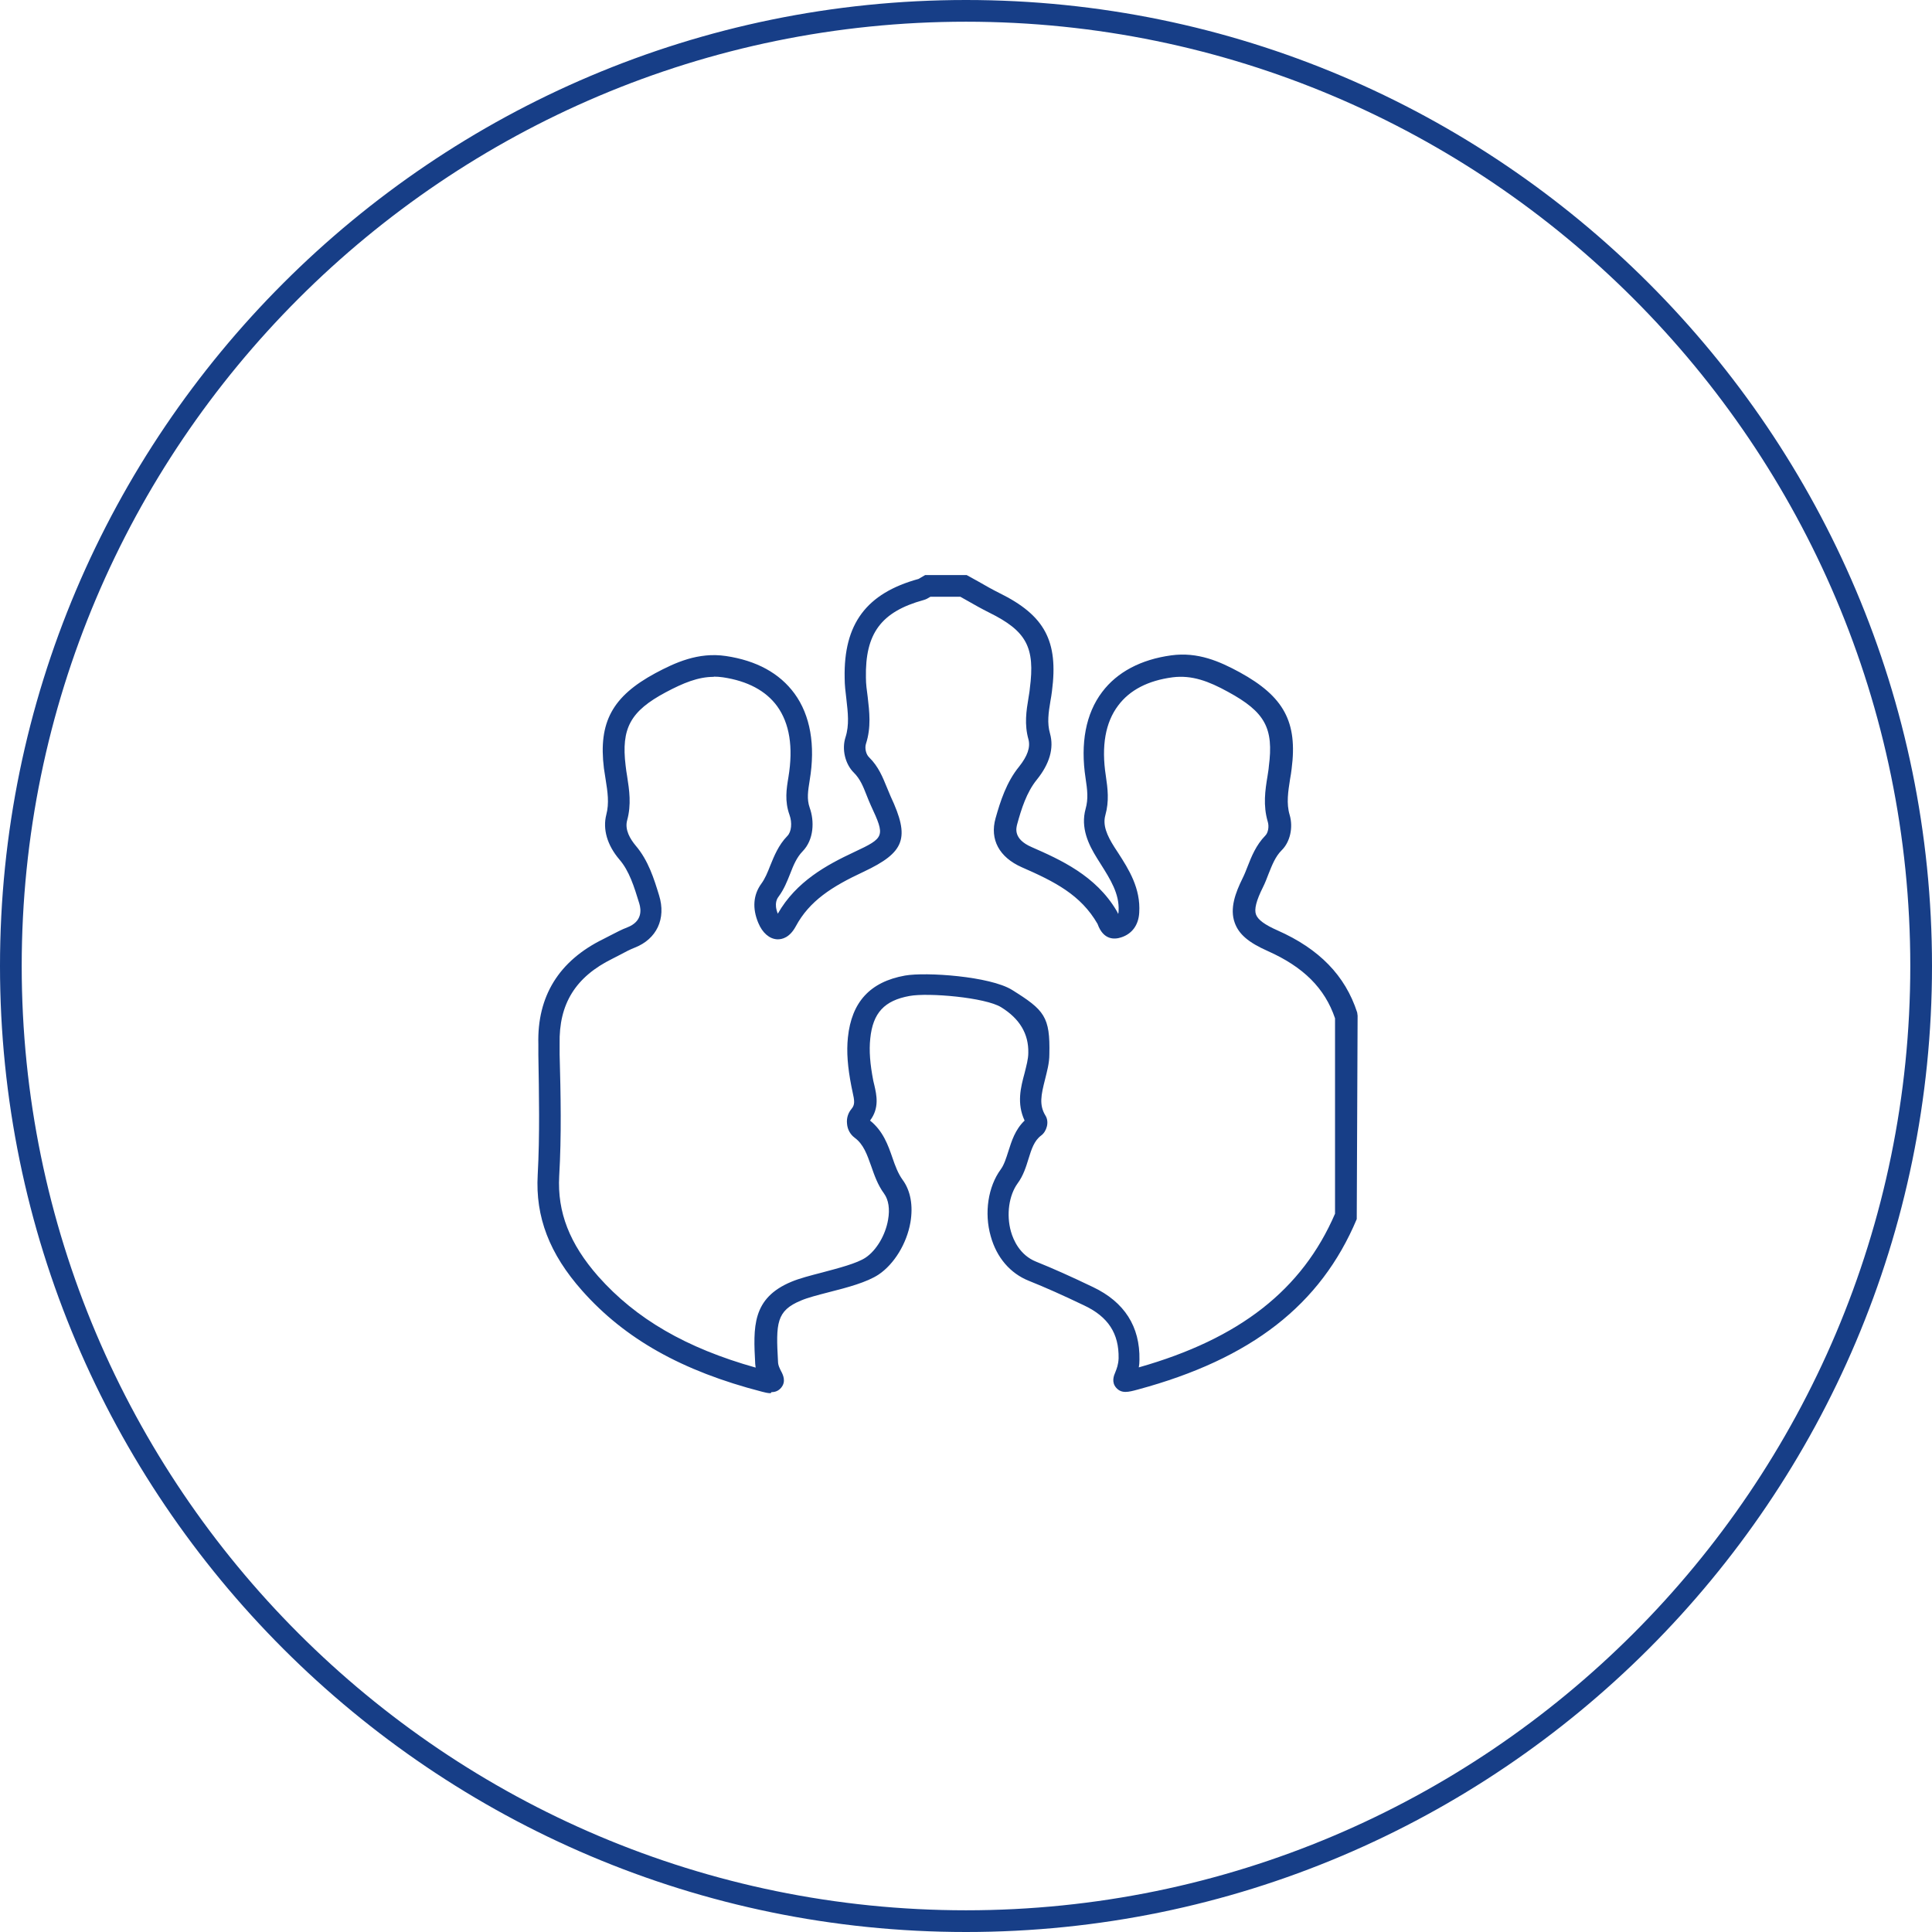 <?xml version="1.0" encoding="UTF-8"?>
<svg xmlns="http://www.w3.org/2000/svg" viewBox="0 0 89 89">
  <defs>
    <style>.e{fill:#173e87;}</style>
  </defs>
  <g id="a"></g>
  <g id="b">
    <g id="c">
      <g>
        <path class="e" d="M44.5,89C19.96,89,0,69.04,0,44.5S19.96,0,44.5,0s44.5,19.96,44.5,44.5-19.96,44.5-44.5,44.5ZM44.5,1C20.51,1,1,20.51,1,44.5s19.51,43.5,43.5,43.5,43.5-19.51,43.5-43.5S68.49,1,44.5,1Z"></path>
        <g id="d">
          <path class="e" d="M35.5,64.18c-.14,0-.28-.04-.4-.07-3.68-.95-6.31-2.43-8.28-4.65-1.51-1.7-2.16-3.4-2.05-5.34,.1-1.83,.06-3.71,.03-5.53v-.49c-.06-2.21,.95-3.84,2.99-4.84l.33-.17c.26-.13,.51-.27,.78-.37,.69-.27,.64-.8,.55-1.1-.24-.78-.46-1.5-.92-2.03-.56-.66-.77-1.39-.6-2.06,.14-.53,.06-1.06-.03-1.62-.03-.17-.05-.35-.08-.52-.26-2.12,.39-3.31,2.37-4.38,.9-.48,1.97-.98,3.25-.79,1.41,.21,2.47,.79,3.16,1.73,.73,1,.97,2.38,.7,3.99-.08,.5-.14,.87,0,1.27,.22,.61,.2,1.47-.33,2.01-.27,.28-.42,.64-.57,1.03-.14,.35-.28,.71-.53,1.05-.06,.08-.23,.31-.04,.79,.85-1.49,2.26-2.25,3.52-2.84,1.41-.66,1.43-.72,.77-2.14-.07-.16-.14-.32-.2-.48-.16-.41-.3-.75-.58-1.03-.41-.4-.57-1.09-.39-1.64,.18-.56,.11-1.14,.04-1.75-.04-.33-.08-.65-.08-.98-.05-2.49,1-3.9,3.4-4.56l.31-.18h1.91l.56,.31c.31,.18,.63,.36,.95,.52,2.09,1.03,2.72,2.21,2.42,4.52-.02,.15-.04,.3-.07,.45-.09,.54-.16,1.01-.02,1.5,.19,.68-.02,1.4-.61,2.13-.47,.58-.71,1.35-.9,2.04-.05,.19-.19,.69,.66,1.06,1.32,.58,2.96,1.31,3.92,2.94,.02,.04,.05,.09,.07,.14,.01-.03,.02-.08,.02-.14,.04-.79-.38-1.45-.82-2.15l-.17-.27c-.4-.64-.77-1.41-.53-2.28,.13-.46,.08-.87,0-1.4-.25-1.62,.01-2.99,.76-3.98,.69-.92,1.79-1.5,3.18-1.69,1.23-.17,2.24,.28,3.16,.78,2.04,1.12,2.67,2.29,2.39,4.45-.02,.16-.04,.31-.07,.46-.09,.58-.18,1.13-.02,1.66,.17,.58,.02,1.25-.37,1.63-.29,.29-.44,.68-.6,1.08-.08,.21-.16,.42-.26,.62-.31,.62-.41,1.02-.32,1.26,.09,.24,.4,.47,.99,.73,1.92,.85,3.12,2.08,3.67,3.78l.02,.15-.04,9.37c-1.66,3.95-4.86,6.44-10.08,7.85-.44,.12-.75,.2-1-.08-.23-.26-.11-.56-.04-.72,.06-.15,.14-.35,.15-.64,.02-1.14-.48-1.91-1.58-2.43-1-.48-1.81-.84-2.56-1.14-.85-.34-1.48-1.07-1.75-2.05-.31-1.08-.12-2.29,.46-3.08,.16-.22,.25-.52,.35-.83,.15-.47,.31-1,.75-1.42-.37-.79-.18-1.53,0-2.19,.08-.33,.17-.64,.17-.93q.03-1.31-1.25-2.1c-.72-.45-3.35-.68-4.22-.52-1.16,.21-1.69,.78-1.81,1.96-.06,.56-.01,1.18,.14,1.95l.05,.21c.1,.44,.24,1.04-.2,1.62,.6,.48,.83,1.13,1.03,1.71,.13,.38,.26,.73,.47,1.02,.37,.5,.49,1.2,.36,1.96-.17,.98-.75,1.92-1.46,2.4-.54,.36-1.44,.6-2.31,.82-.5,.13-.97,.25-1.27,.38-1.14,.47-1.16,1.05-1.06,2.81,0,.18,.09,.34,.15,.46,.08,.15,.23,.46,0,.74-.13,.16-.29,.21-.45,.21Zm-2.62-33c-.72,0-1.4,.28-2.21,.71-1.63,.87-2.06,1.66-1.85,3.38,.02,.16,.04,.33,.07,.49,.1,.64,.2,1.3,0,2.03-.12,.44,.15,.87,.39,1.16,.59,.69,.85,1.54,1.08,2.29,.34,1.09-.12,2.02-1.11,2.41-.23,.09-.46,.21-.68,.33l-.35,.18c-1.71,.84-2.48,2.09-2.44,3.93v.49c.05,1.84,.09,3.74-.02,5.6-.09,1.66,.48,3.12,1.8,4.62,1.74,1.96,4.05,3.3,7.25,4.2,0-.06-.02-.11-.02-.17-.09-1.69-.16-3.03,1.68-3.79,.36-.15,.86-.28,1.4-.42,.75-.2,1.61-.42,2.01-.69,.49-.33,.91-1.03,1.03-1.74,.09-.5,.02-.92-.18-1.2-.3-.41-.45-.85-.6-1.28-.19-.53-.35-1-.76-1.3-.2-.15-.33-.38-.35-.64-.03-.26,.05-.5,.2-.68,.17-.2,.15-.37,.05-.81l-.05-.24c-.17-.87-.23-1.58-.16-2.25,.17-1.63,1.02-2.56,2.63-2.85,.96-.17,3.91,.03,4.93,.66,1.49,.93,1.76,1.23,1.72,2.97,0,.41-.11,.79-.2,1.16-.18,.71-.28,1.17,.02,1.66,.19,.3,.05,.74-.2,.92-.32,.24-.44,.62-.58,1.07-.11,.36-.24,.78-.5,1.13-.4,.55-.53,1.44-.31,2.22,.11,.39,.41,1.09,1.16,1.39,.77,.31,1.6,.68,2.62,1.17,1.45,.69,2.17,1.82,2.14,3.35,0,.13-.01,.25-.03,.35,4.65-1.32,7.53-3.58,9.04-7.08v-9c-.47-1.39-1.46-2.37-3.1-3.1-.88-.39-1.33-.77-1.52-1.3-.24-.66,.03-1.38,.36-2.05,.09-.18,.16-.36,.23-.54,.18-.46,.39-.99,.82-1.43,.13-.13,.18-.42,.11-.64-.22-.75-.12-1.44-.01-2.1,.02-.15,.05-.29,.06-.44,.23-1.77-.17-2.51-1.88-3.44-.89-.49-1.66-.78-2.55-.67-1.14,.15-1.98,.59-2.51,1.3-.59,.78-.78,1.87-.57,3.23,.09,.61,.16,1.17-.02,1.82-.13,.46,.07,.93,.42,1.48l.17,.26c.49,.76,1.04,1.63,.97,2.75-.03,.57-.33,.98-.83,1.14-.3,.1-.82,.14-1.09-.62-.77-1.34-1.98-1.95-3.49-2.61-1.04-.46-1.48-1.28-1.21-2.25,.22-.78,.5-1.67,1.09-2.39,.38-.48,.52-.88,.43-1.24-.2-.7-.1-1.33,0-1.93,.02-.14,.05-.28,.06-.42,.25-1.9-.15-2.65-1.87-3.5-.34-.17-.68-.36-1.01-.55l-.32-.18h-1.38c-.11,.07-.2,.12-.31,.15-1.96,.54-2.7,1.54-2.66,3.58,0,.29,.04,.58,.08,.87,.08,.69,.17,1.41-.08,2.18-.06,.19,0,.48,.15,.62,.43,.42,.63,.93,.81,1.37,.06,.14,.12,.29,.18,.43,.9,1.92,.66,2.57-1.25,3.47-1.46,.68-2.49,1.34-3.12,2.51-.28,.52-.63,.61-.86,.6-.36-.02-.68-.3-.87-.76-.28-.67-.23-1.29,.14-1.8,.17-.23,.29-.52,.41-.83,.18-.44,.38-.95,.79-1.37,.19-.19,.23-.61,.1-.97-.23-.64-.14-1.2-.05-1.74,.23-1.39,.05-2.48-.52-3.27-.52-.71-1.36-1.16-2.5-1.33-.14-.02-.28-.03-.42-.03Zm14.43,20.73h0Zm.07-.4h0Zm-11.67-9.19h0Z"></path>
        </g>
      </g>
    </g>
  </g>
</svg>
